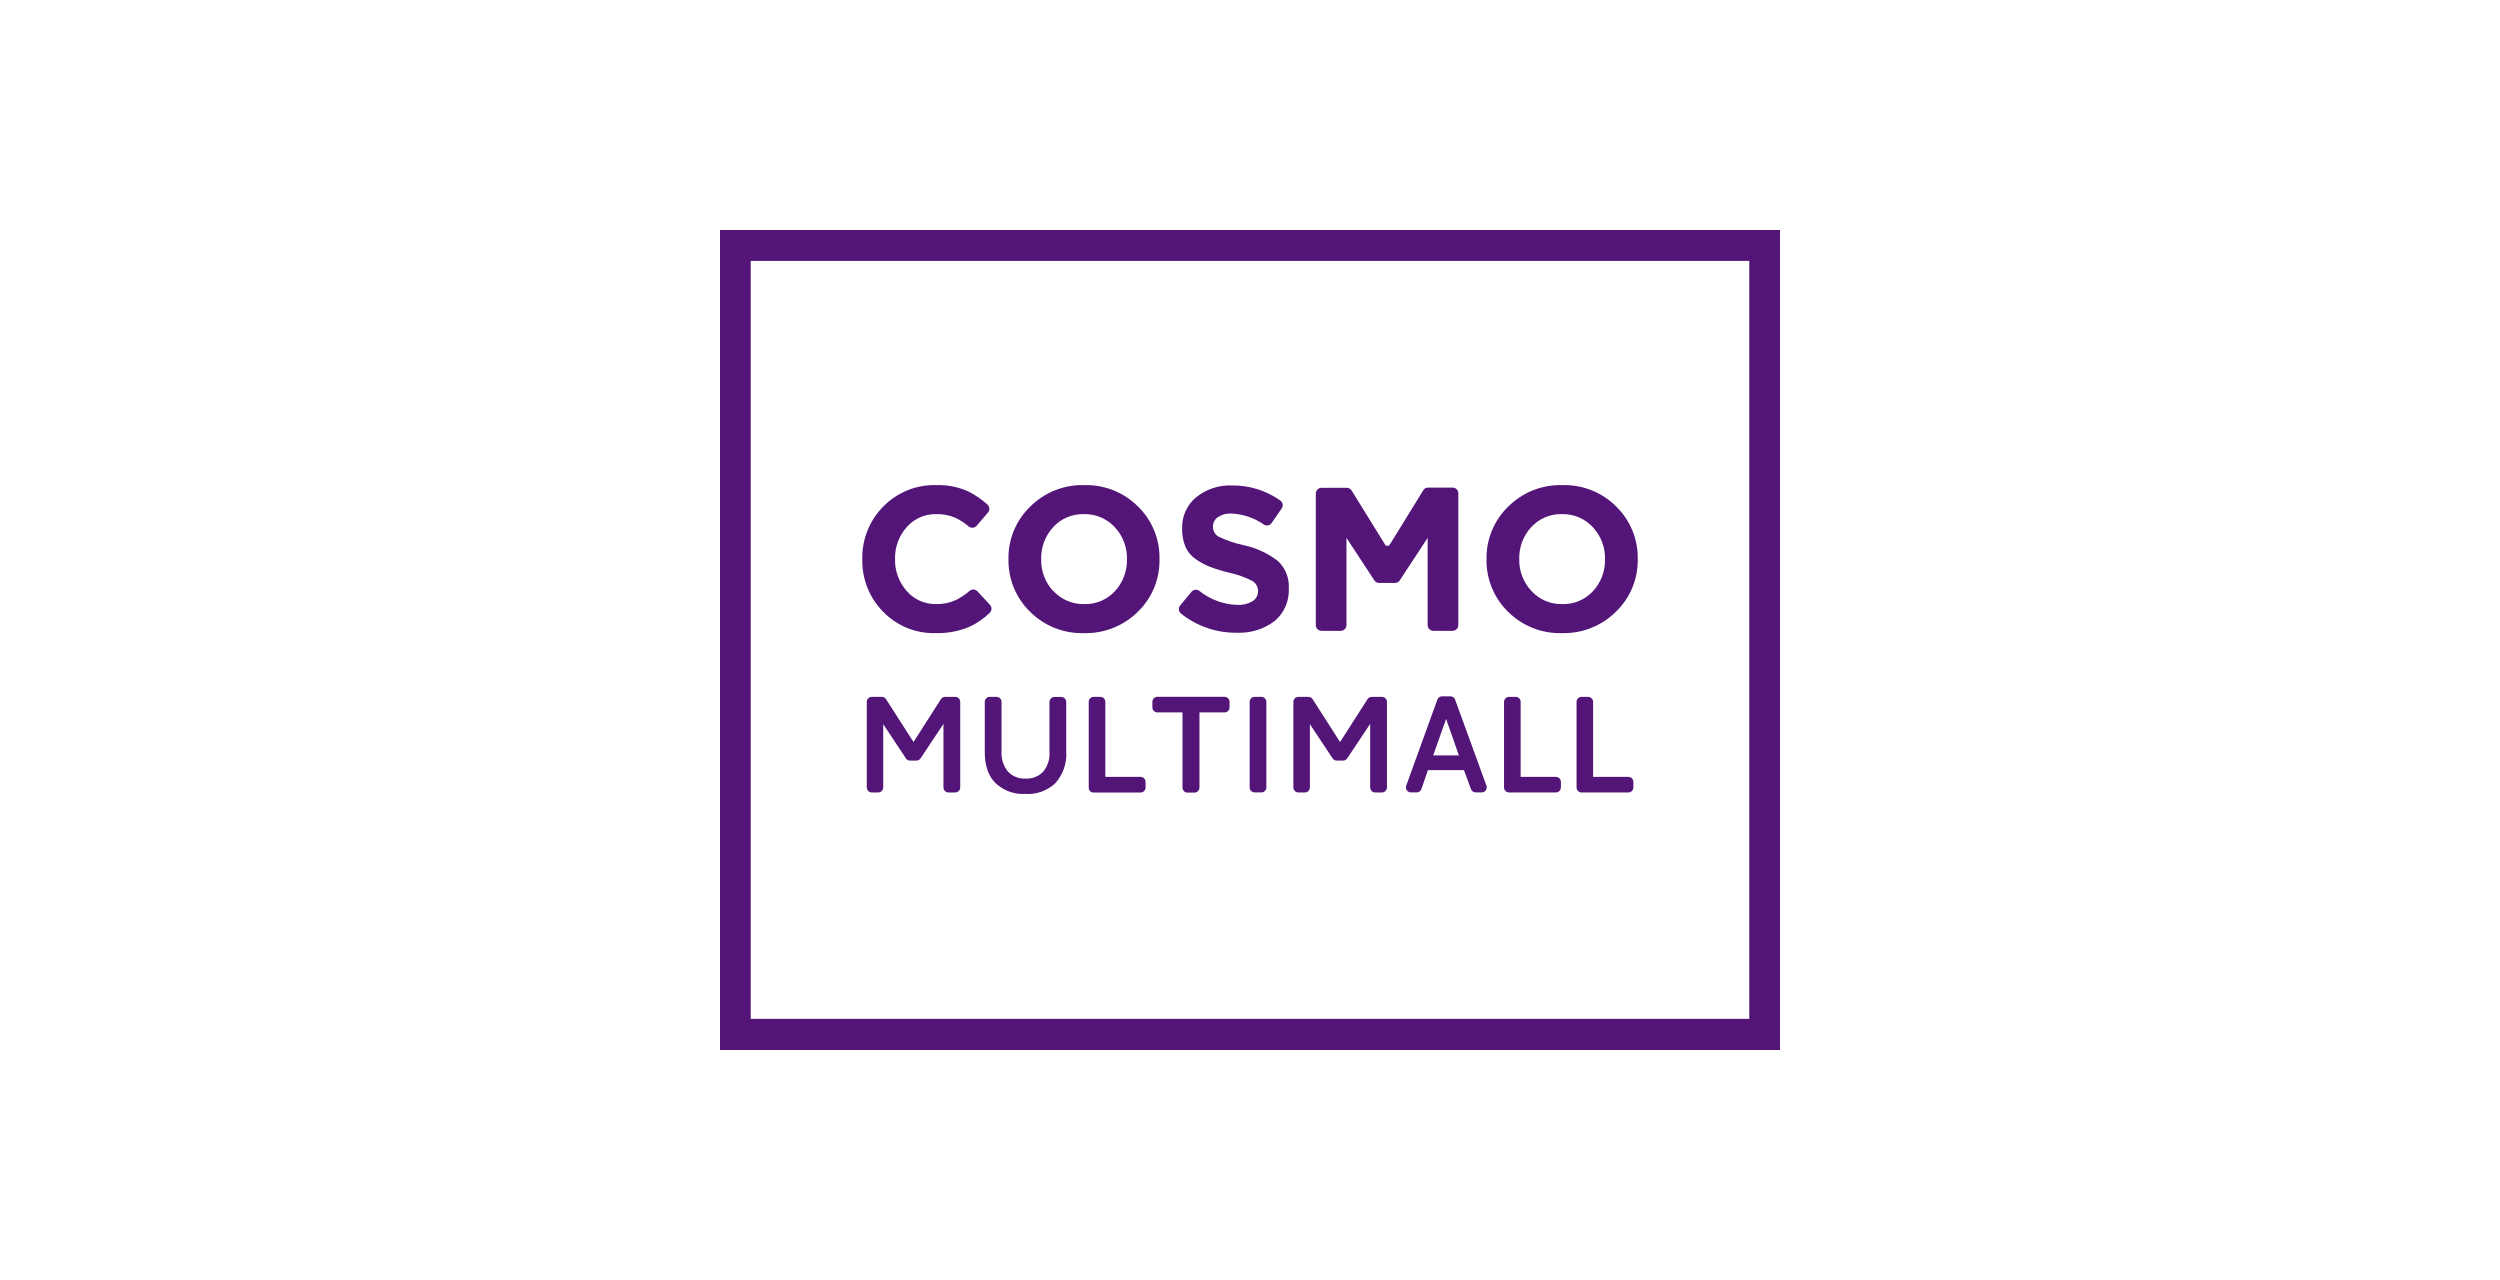 <svg width="250" height="128" viewBox="0 0 250 128" fill="none" xmlns="http://www.w3.org/2000/svg">
<rect width="250" height="128" fill="white"/>
<g clip-path="url(#clip0_179_428)">
<path d="M102.518 79.393C101.977 79.424 101.435 79.344 100.925 79.158C100.415 78.972 99.948 78.685 99.552 78.313C98.832 77.596 98.474 76.555 98.477 75.188V70.191C98.477 70.057 98.53 69.929 98.624 69.834C98.719 69.739 98.846 69.686 98.979 69.686H99.652C99.785 69.686 99.913 69.739 100.007 69.834C100.101 69.929 100.154 70.057 100.154 70.191V75.133C100.106 75.862 100.334 76.584 100.791 77.152C101.017 77.392 101.292 77.58 101.597 77.702C101.902 77.824 102.23 77.877 102.558 77.859C102.882 77.877 103.207 77.825 103.51 77.708C103.812 77.59 104.087 77.409 104.315 77.177C104.77 76.623 104.997 75.915 104.947 75.198V70.201C104.947 70.067 105 69.939 105.094 69.844C105.189 69.749 105.316 69.696 105.449 69.696H106.122C106.255 69.696 106.383 69.749 106.477 69.844C106.571 69.939 106.624 70.067 106.624 70.201V75.133C106.663 75.71 106.587 76.289 106.4 76.836C106.213 77.383 105.919 77.887 105.535 78.318C105.132 78.695 104.656 78.986 104.138 79.171C103.619 79.356 103.067 79.431 102.518 79.393V79.393Z" fill="#531678"/>
<path d="M114.048 77.687H110.534V70.191C110.534 70.057 110.481 69.929 110.387 69.834C110.293 69.739 110.165 69.686 110.032 69.686H109.375C109.241 69.686 109.114 69.739 109.02 69.834C108.925 69.929 108.873 70.057 108.873 70.191V78.772C108.872 78.835 108.884 78.898 108.908 78.956C108.931 79.015 108.966 79.068 109.011 79.113C109.055 79.157 109.108 79.193 109.166 79.216C109.224 79.24 109.287 79.252 109.349 79.252H114.058C114.191 79.252 114.318 79.198 114.413 79.104C114.507 79.009 114.56 78.881 114.56 78.747V78.192C114.56 78.124 114.546 78.058 114.52 77.996C114.495 77.934 114.457 77.878 114.409 77.831C114.361 77.784 114.305 77.747 114.243 77.722C114.181 77.698 114.114 77.686 114.048 77.687Z" fill="#531678"/>
<path d="M118.249 78.757V71.241H115.739C115.606 71.241 115.478 71.188 115.384 71.093C115.29 70.998 115.237 70.87 115.237 70.736V70.186C115.237 70.052 115.29 69.924 115.384 69.829C115.478 69.734 115.606 69.681 115.739 69.681H122.455C122.588 69.681 122.716 69.734 122.81 69.829C122.904 69.924 122.957 70.052 122.957 70.186V70.736C122.957 70.87 122.904 70.998 122.81 71.093C122.716 71.188 122.588 71.241 122.455 71.241H119.946V78.757C119.946 78.891 119.893 79.019 119.798 79.114C119.704 79.209 119.577 79.262 119.444 79.262H118.721C118.593 79.254 118.473 79.197 118.385 79.104C118.297 79.01 118.249 78.886 118.249 78.757V78.757Z" fill="#531678"/>
<path d="M126.139 69.686H125.462C125.187 69.686 124.965 69.91 124.965 70.186V78.742C124.965 79.018 125.187 79.242 125.462 79.242H126.139C126.414 79.242 126.636 79.018 126.636 78.742V70.186C126.636 69.91 126.414 69.686 126.139 69.686Z" fill="#531678"/>
<path d="M145.043 69.631H144.204C144.103 69.631 144.003 69.663 143.92 69.722C143.837 69.78 143.773 69.863 143.737 69.959L140.62 78.57C140.594 78.646 140.586 78.727 140.597 78.807C140.608 78.887 140.638 78.962 140.684 79.028C140.73 79.094 140.792 79.147 140.863 79.185C140.933 79.222 141.012 79.241 141.092 79.242H141.669C141.773 79.242 141.873 79.21 141.958 79.15C142.042 79.09 142.106 79.006 142.141 78.908L142.794 77.01H146.398L147.1 78.918C147.137 79.013 147.201 79.095 147.284 79.153C147.367 79.21 147.466 79.241 147.567 79.242H148.175C148.255 79.241 148.333 79.222 148.404 79.185C148.475 79.147 148.536 79.094 148.583 79.028C148.629 78.962 148.659 78.887 148.67 78.807C148.681 78.727 148.673 78.646 148.646 78.57L145.509 69.959C145.474 69.863 145.41 69.78 145.327 69.722C145.243 69.663 145.144 69.631 145.043 69.631V69.631ZM143.321 75.537L144.611 71.887L145.886 75.537H143.321Z" fill="#531678"/>
<path d="M155.578 77.687H152.065V70.191C152.065 70.057 152.012 69.929 151.918 69.834C151.824 69.739 151.696 69.686 151.563 69.686H150.905C150.772 69.686 150.644 69.739 150.55 69.834C150.456 69.929 150.403 70.057 150.403 70.191V78.742C150.403 78.876 150.456 79.004 150.55 79.099C150.644 79.193 150.772 79.247 150.905 79.247H155.588C155.722 79.247 155.849 79.193 155.943 79.099C156.037 79.004 156.09 78.876 156.09 78.742V78.187C156.09 78.12 156.076 78.054 156.05 77.993C156.024 77.931 155.986 77.876 155.938 77.829C155.89 77.783 155.834 77.746 155.772 77.722C155.711 77.697 155.645 77.686 155.578 77.687Z" fill="#531678"/>
<path d="M162.826 77.687H159.313V70.191C159.313 70.057 159.26 69.929 159.166 69.834C159.072 69.739 158.944 69.686 158.811 69.686H158.158C158.025 69.686 157.897 69.739 157.803 69.834C157.709 69.929 157.656 70.057 157.656 70.191V78.742C157.656 78.876 157.709 79.004 157.803 79.099C157.897 79.193 158.025 79.247 158.158 79.247H162.836C162.969 79.247 163.097 79.193 163.191 79.099C163.285 79.004 163.338 78.876 163.338 78.742V78.187C163.338 78.12 163.324 78.054 163.298 77.993C163.271 77.931 163.234 77.876 163.186 77.829C163.138 77.783 163.082 77.746 163.02 77.722C162.959 77.697 162.893 77.686 162.826 77.687Z" fill="#531678"/>
<path d="M94.09 69.918L91.35 74.204L88.604 69.918C88.559 69.847 88.496 69.789 88.423 69.748C88.349 69.708 88.267 69.686 88.183 69.686H87.179C87.046 69.686 86.918 69.739 86.824 69.834C86.73 69.929 86.677 70.057 86.677 70.191V78.742C86.677 78.876 86.73 79.004 86.824 79.099C86.918 79.193 87.046 79.247 87.179 79.247H87.821C87.954 79.247 88.082 79.193 88.176 79.099C88.27 79.004 88.323 78.876 88.323 78.742V72.417L90.592 75.839C90.638 75.908 90.7 75.964 90.773 76.003C90.845 76.041 90.926 76.062 91.008 76.061H91.636C91.718 76.062 91.799 76.041 91.872 76.003C91.944 75.964 92.007 75.908 92.052 75.839L94.346 72.392V78.742C94.346 78.876 94.399 79.004 94.493 79.099C94.588 79.193 94.715 79.247 94.848 79.247H95.521C95.654 79.247 95.782 79.193 95.876 79.099C95.97 79.004 96.023 78.876 96.023 78.742V70.191C96.023 70.057 95.97 69.929 95.876 69.834C95.782 69.739 95.654 69.686 95.521 69.686H94.517C94.432 69.686 94.349 69.707 94.274 69.747C94.199 69.788 94.136 69.847 94.09 69.918V69.918Z" fill="#531678"/>
<path d="M136.75 69.918L134.005 74.204L131.264 69.918C131.219 69.847 131.157 69.789 131.083 69.748C131.009 69.708 130.927 69.686 130.843 69.686H129.839C129.706 69.686 129.578 69.739 129.484 69.834C129.39 69.929 129.337 70.057 129.337 70.191V78.742C129.337 78.876 129.39 79.004 129.484 79.099C129.578 79.193 129.706 79.247 129.839 79.247H130.486C130.619 79.247 130.747 79.193 130.841 79.099C130.935 79.004 130.988 78.876 130.988 78.742V72.417L133.262 75.839C133.308 75.908 133.37 75.964 133.443 76.003C133.515 76.041 133.596 76.062 133.679 76.061H134.306C134.387 76.061 134.467 76.04 134.539 76.001C134.611 75.963 134.672 75.907 134.718 75.839L137.016 72.392V78.742C137.016 78.876 137.069 79.004 137.164 79.099C137.258 79.193 137.385 79.247 137.518 79.247H138.191C138.324 79.247 138.452 79.193 138.546 79.099C138.64 79.004 138.693 78.876 138.693 78.742V70.191C138.693 70.057 138.64 69.929 138.546 69.834C138.452 69.739 138.324 69.686 138.191 69.686H137.187C137.101 69.684 137.015 69.704 136.938 69.745C136.862 69.785 136.797 69.845 136.75 69.918V69.918Z" fill="#531678"/>
<path d="M178 23V105H72V23H178ZM174.928 101.886V26.089H75.072V101.886H174.928Z" fill="#531678"/>
<path d="M93.528 63.311C92.56 63.336 91.596 63.159 90.699 62.792C89.801 62.424 88.989 61.874 88.313 61.176C87.631 60.485 87.095 59.662 86.737 58.757C86.379 57.853 86.207 56.885 86.23 55.911C86.209 54.939 86.384 53.972 86.744 53.069C87.103 52.166 87.641 51.346 88.323 50.656C89.016 49.949 89.846 49.392 90.763 49.023C91.679 48.654 92.662 48.48 93.649 48.511C94.717 48.479 95.78 48.684 96.761 49.112C97.476 49.462 98.14 49.911 98.733 50.444C98.791 50.493 98.838 50.553 98.873 50.621C98.907 50.688 98.928 50.762 98.934 50.837C98.94 50.913 98.931 50.989 98.908 51.061C98.885 51.133 98.848 51.2 98.799 51.257L97.659 52.58C97.562 52.69 97.427 52.758 97.282 52.772C97.136 52.785 96.991 52.741 96.876 52.65C96.479 52.31 96.04 52.022 95.571 51.792C94.959 51.525 94.296 51.395 93.629 51.413C93.072 51.4 92.518 51.508 92.007 51.733C91.497 51.957 91.041 52.291 90.672 52.711C89.889 53.588 89.471 54.733 89.503 55.911C89.475 57.085 89.893 58.226 90.672 59.101C91.04 59.524 91.495 59.86 92.006 60.086C92.517 60.311 93.071 60.422 93.629 60.408C94.309 60.425 94.983 60.285 95.601 60C96.092 59.748 96.552 59.44 96.972 59.081C97.083 58.989 97.225 58.943 97.369 58.953C97.513 58.964 97.647 59.029 97.745 59.136L98.989 60.474C99.091 60.581 99.149 60.723 99.149 60.87C99.149 61.018 99.091 61.16 98.989 61.267C98.373 61.872 97.654 62.363 96.866 62.715C95.806 63.144 94.67 63.347 93.528 63.311V63.311Z" fill="#531678"/>
<path d="M113.807 61.156C113.096 61.864 112.249 62.421 111.318 62.791C110.387 63.162 109.391 63.339 108.391 63.311C107.394 63.341 106.401 63.166 105.473 62.797C104.545 62.428 103.702 61.873 102.995 61.166C102.298 60.484 101.748 59.666 101.378 58.763C101.009 57.859 100.828 56.888 100.847 55.911C100.829 54.934 101.013 53.964 101.386 53.061C101.759 52.159 102.314 51.343 103.015 50.666C103.725 49.956 104.571 49.399 105.502 49.028C106.433 48.658 107.43 48.482 108.431 48.511C109.425 48.484 110.414 48.66 111.338 49.029C112.262 49.398 113.102 49.952 113.807 50.656C114.503 51.338 115.052 52.156 115.421 53.06C115.79 53.964 115.97 54.934 115.95 55.911C115.97 56.886 115.791 57.856 115.422 58.758C115.053 59.66 114.503 60.477 113.807 61.156V61.156ZM105.339 59.101C105.733 59.527 106.212 59.864 106.745 60.09C107.278 60.315 107.853 60.424 108.431 60.409C109.005 60.425 109.575 60.318 110.104 60.094C110.633 59.871 111.108 59.535 111.498 59.111C112.297 58.242 112.727 57.094 112.697 55.911C112.724 54.728 112.286 53.581 111.478 52.721C111.086 52.294 110.608 51.956 110.075 51.731C109.543 51.505 108.968 51.397 108.391 51.414C107.816 51.396 107.245 51.503 106.715 51.727C106.185 51.95 105.709 52.286 105.319 52.711C104.52 53.58 104.089 54.728 104.119 55.911C104.086 57.091 104.515 58.237 105.314 59.101H105.339Z" fill="#531678"/>
<path d="M123.69 63.271C121.668 63.304 119.697 62.632 118.113 61.368C118.052 61.32 118.001 61.261 117.963 61.194C117.925 61.126 117.9 61.051 117.892 60.974C117.883 60.897 117.889 60.819 117.911 60.744C117.933 60.669 117.969 60.6 118.018 60.54L119.142 59.187C119.235 59.073 119.368 58.998 119.513 58.978C119.658 58.959 119.806 58.995 119.925 59.081C121.013 59.958 122.357 60.452 123.75 60.489C124.277 60.519 124.801 60.39 125.256 60.121C125.427 60.015 125.567 59.866 125.663 59.689C125.759 59.512 125.807 59.313 125.803 59.111C125.807 58.907 125.756 58.706 125.657 58.529C125.557 58.351 125.412 58.204 125.236 58.102C124.511 57.721 123.738 57.442 122.937 57.274C122.269 57.116 121.612 56.916 120.969 56.673C120.46 56.472 119.978 56.207 119.534 55.886C119.091 55.577 118.743 55.148 118.53 54.649C118.306 54.081 118.199 53.473 118.214 52.862C118.193 52.269 118.307 51.678 118.548 51.136C118.789 50.593 119.151 50.113 119.604 49.733C120.618 48.912 121.893 48.491 123.193 48.546C124.928 48.523 126.625 49.054 128.042 50.061C128.101 50.104 128.151 50.158 128.19 50.221C128.228 50.283 128.254 50.353 128.266 50.426C128.277 50.498 128.275 50.573 128.258 50.644C128.241 50.716 128.21 50.783 128.167 50.843L127.163 52.302C127.082 52.421 126.958 52.505 126.817 52.536C126.676 52.567 126.529 52.543 126.405 52.468C125.447 51.794 124.317 51.407 123.148 51.353C122.671 51.321 122.197 51.447 121.798 51.711C121.643 51.811 121.516 51.949 121.429 52.111C121.341 52.273 121.295 52.455 121.296 52.64C121.287 52.852 121.338 53.062 121.443 53.246C121.548 53.43 121.702 53.58 121.888 53.68C122.679 54.055 123.512 54.336 124.368 54.518C125.608 54.78 126.774 55.318 127.781 56.093C128.157 56.442 128.451 56.871 128.641 57.348C128.831 57.826 128.913 58.34 128.88 58.854C128.91 59.472 128.797 60.088 128.548 60.654C128.3 61.221 127.924 61.721 127.45 62.115C126.367 62.925 125.038 63.334 123.69 63.271V63.271Z" fill="#531678"/>
<path d="M161.612 61.156C160.9 61.865 160.052 62.421 159.121 62.792C158.189 63.162 157.192 63.339 156.191 63.311C155.194 63.341 154.201 63.166 153.273 62.797C152.345 62.428 151.502 61.873 150.795 61.166C150.099 60.484 149.549 59.666 149.181 58.762C148.812 57.858 148.632 56.888 148.651 55.911C148.635 54.934 148.818 53.965 149.19 53.062C149.562 52.16 150.115 51.344 150.815 50.666C151.525 49.957 152.371 49.4 153.303 49.029C154.234 48.658 155.23 48.482 156.231 48.511C157.228 48.481 158.221 48.655 159.149 49.024C160.076 49.393 160.92 49.949 161.627 50.656C162.323 51.338 162.874 52.156 163.243 53.059C163.613 53.963 163.794 54.934 163.775 55.911C163.792 56.888 163.608 57.858 163.236 58.76C162.864 59.662 162.311 60.478 161.612 61.156ZM153.144 59.101C153.536 59.527 154.015 59.864 154.547 60.09C155.079 60.315 155.653 60.424 156.231 60.409C156.805 60.426 157.377 60.319 157.907 60.095C158.437 59.872 158.913 59.536 159.303 59.111C160.102 58.242 160.532 57.094 160.502 55.911C160.529 54.728 160.091 53.581 159.283 52.721C158.89 52.294 158.411 51.956 157.878 51.73C157.344 51.505 156.769 51.397 156.191 51.414C155.617 51.397 155.046 51.504 154.517 51.728C153.988 51.952 153.513 52.287 153.124 52.711C152.325 53.58 151.894 54.728 151.924 55.911C151.897 57.094 152.336 58.241 153.144 59.101V59.101Z" fill="#531678"/>
<path d="M142.327 49.026L138.994 54.437C138.969 54.482 138.933 54.52 138.889 54.547C138.845 54.573 138.794 54.587 138.743 54.587C138.692 54.587 138.641 54.573 138.597 54.547C138.553 54.52 138.517 54.482 138.492 54.437L135.159 49.046C135.106 48.962 135.032 48.892 134.944 48.845C134.856 48.798 134.757 48.775 134.657 48.779H132.148C131.997 48.779 131.853 48.839 131.747 48.946C131.64 49.053 131.58 49.198 131.58 49.349V62.514C131.582 62.664 131.642 62.809 131.748 62.915C131.854 63.022 131.998 63.083 132.148 63.084H134.08C134.23 63.083 134.374 63.022 134.48 62.915C134.586 62.809 134.646 62.664 134.647 62.514V53.786L137.433 58.036C137.485 58.115 137.556 58.18 137.639 58.225C137.723 58.27 137.815 58.294 137.91 58.294H139.476C139.575 58.298 139.673 58.276 139.761 58.231C139.849 58.186 139.923 58.119 139.978 58.036L142.764 53.786V62.514C142.765 62.664 142.825 62.809 142.931 62.915C143.037 63.022 143.181 63.083 143.331 63.084H145.263C145.413 63.083 145.557 63.022 145.663 62.915C145.769 62.809 145.829 62.664 145.831 62.514V49.329C145.831 49.178 145.771 49.032 145.664 48.925C145.558 48.819 145.414 48.758 145.263 48.758H142.754C142.667 48.767 142.583 48.795 142.509 48.842C142.435 48.888 142.373 48.951 142.327 49.026Z" fill="#531678"/>
</g>
<defs>
<clipPath id="clip0_179_428">
<rect width="106" height="82" fill="white" transform="translate(72 23)"/>
</clipPath>
</defs>
</svg>
